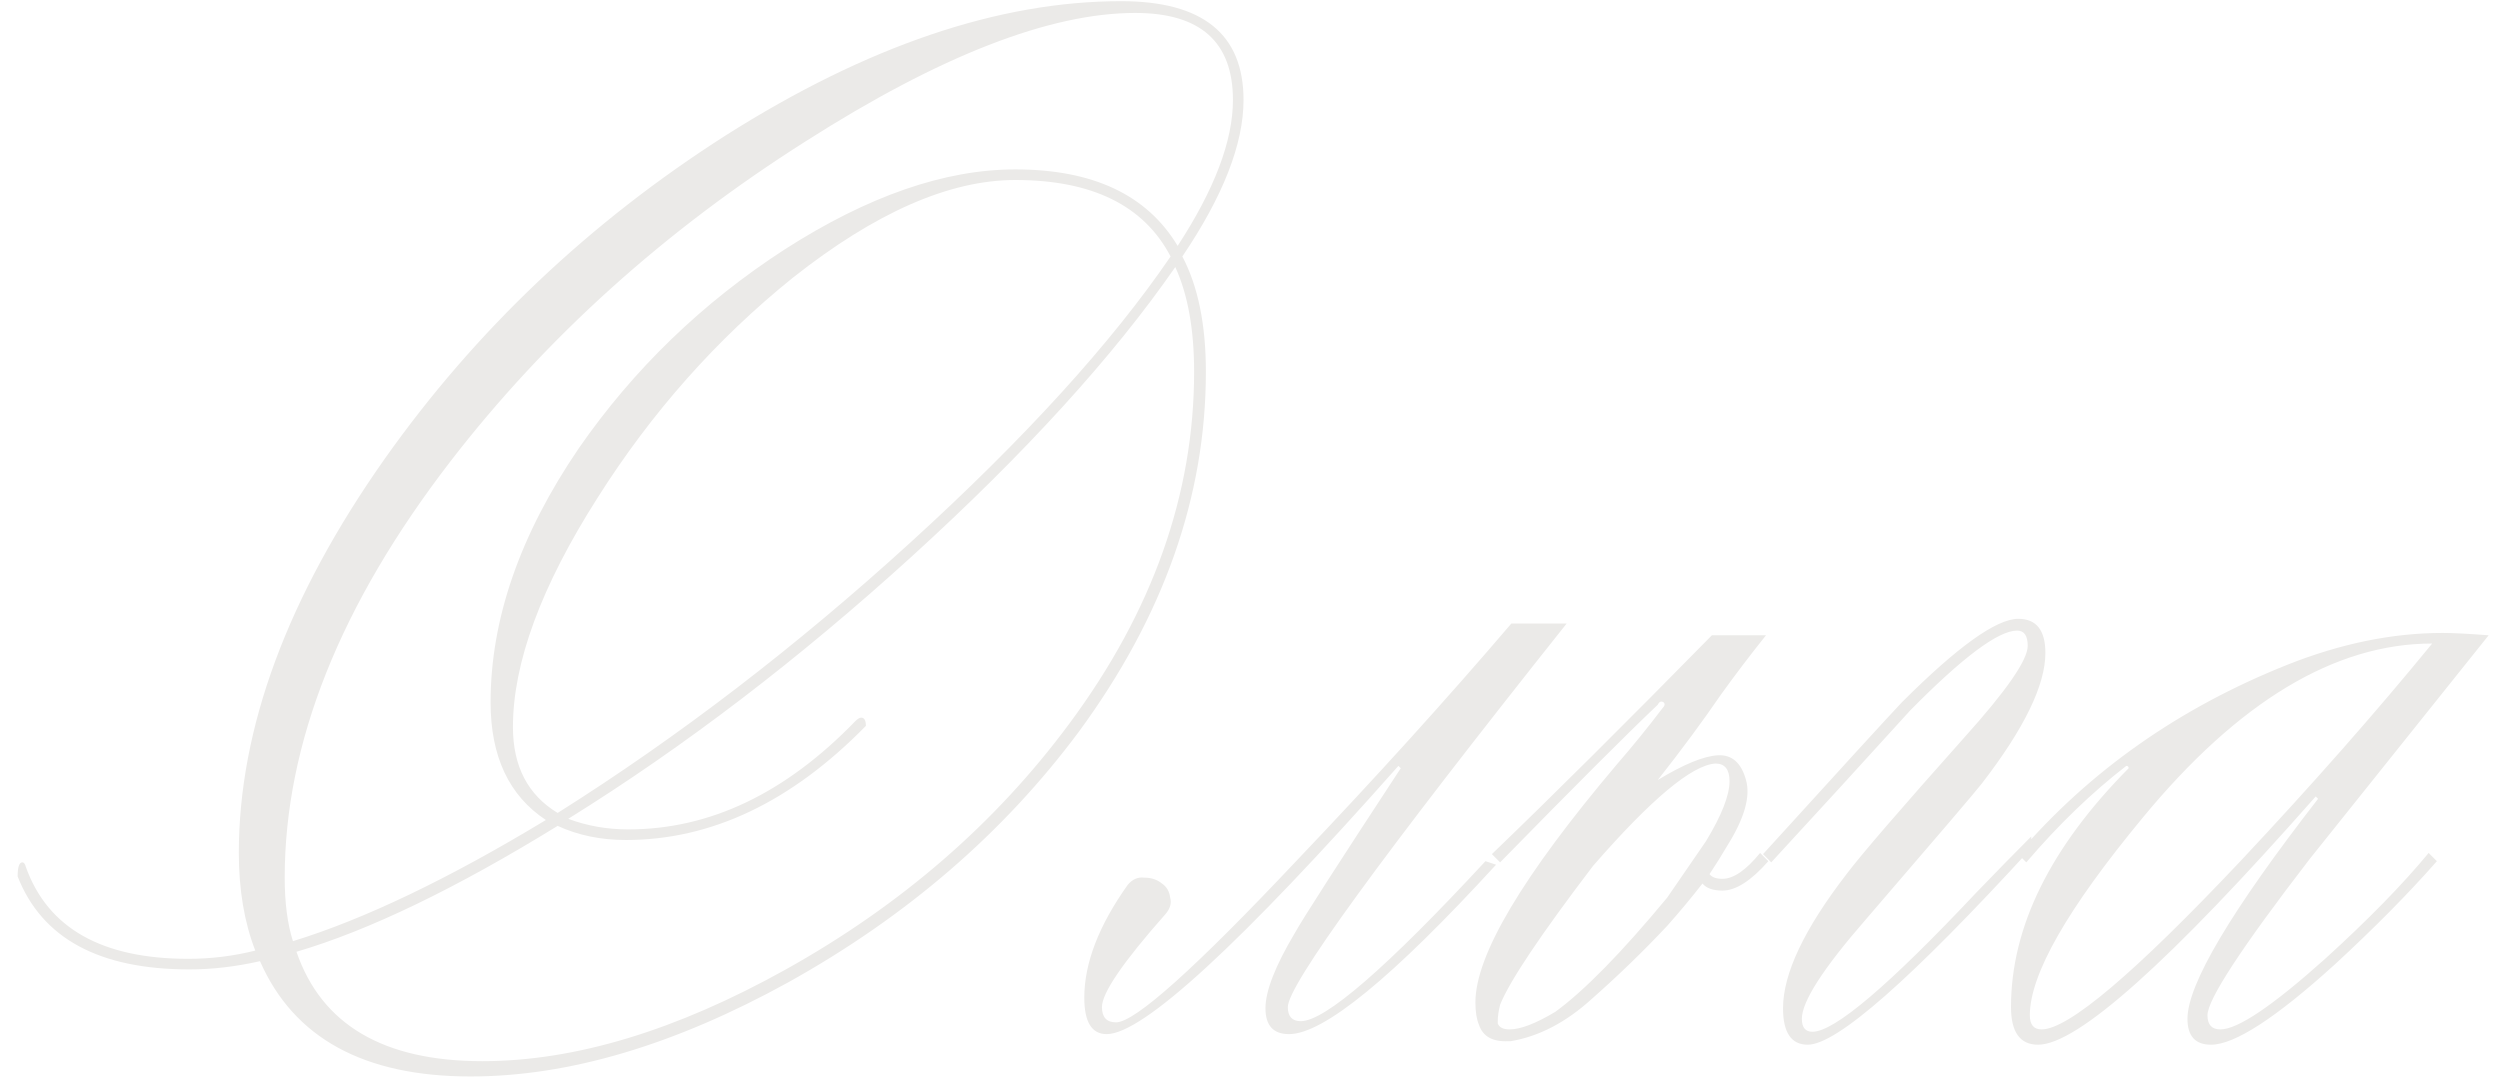 <?xml version="1.0" encoding="UTF-8"?> <svg xmlns="http://www.w3.org/2000/svg" width="85" height="37" viewBox="0 0 85 37" fill="none"><path d="M8.84 32.68C8.013 32.867 7.213 32.96 6.44 32.96C3.373 32.96 1.427 31.907 0.6 29.8C0.6 29.48 0.653 29.32 0.76 29.32C0.813 29.32 0.853 29.373 0.88 29.48C1.627 31.56 3.467 32.6 6.4 32.6C7.173 32.6 7.933 32.507 8.68 32.32C8.307 31.36 8.12 30.253 8.12 29C8.12 24.76 9.773 20.293 13.08 15.6C16.173 11.227 20.04 7.56 24.68 4.6C29.48 1.56 33.96 0.04 38.12 0.04C40.893 0.04 42.28 1.16 42.28 3.4C42.28 4.893 41.587 6.667 40.2 8.72C40.733 9.733 41 11.04 41 12.64C41 16.88 39.56 20.96 36.68 24.88C34.12 28.32 30.827 31.16 26.8 33.4C22.933 35.533 19.333 36.6 16 36.6C12.373 36.6 9.987 35.293 8.84 32.68ZM9.96 32C12.387 31.253 15.253 29.88 18.56 27.88C17.307 27.053 16.68 25.72 16.68 23.88C16.68 21.053 17.68 18.173 19.68 15.24C21.547 12.547 23.88 10.293 26.68 8.48C29.507 6.667 32.12 5.76 34.52 5.76C37.16 5.76 39 6.627 40.04 8.36C41.293 6.44 41.92 4.787 41.92 3.4C41.92 1.427 40.813 0.44 38.6 0.44C35.693 0.44 31.96 1.893 27.4 4.8C22.6 7.84 18.573 11.467 15.32 15.68C11.56 20.56 9.68 25.28 9.68 29.84C9.68 30.693 9.773 31.413 9.96 32ZM10.08 32.36C10.933 34.84 13.04 36.08 16.4 36.08C19.547 36.08 22.987 35.04 26.72 32.96C30.64 30.773 33.853 27.987 36.36 24.6C39.187 20.787 40.6 16.8 40.6 12.64C40.6 11.2 40.387 10.013 39.96 9.08C37.853 12.12 34.867 15.4 31 18.92C27.16 22.413 23.267 25.387 19.32 27.84C19.96 28.08 20.64 28.2 21.36 28.2C24.133 28.2 26.707 26.973 29.08 24.52C29.16 24.44 29.227 24.4 29.28 24.4C29.387 24.4 29.44 24.493 29.44 24.68C26.907 27.267 24.187 28.56 21.28 28.56C20.427 28.56 19.653 28.4 18.96 28.08C15.493 30.213 12.533 31.64 10.08 32.36ZM18.96 27.64C23.067 25.053 27.067 21.987 30.96 18.44C34.853 14.893 37.8 11.653 39.8 8.72C38.893 6.987 37.133 6.12 34.52 6.12C32.28 6.12 29.76 7.227 26.96 9.44C24.373 11.52 22.16 14.013 20.32 16.92C18.4 19.933 17.44 22.533 17.44 24.72C17.44 26.053 17.947 27.027 18.96 27.64ZM50.866 29.4C47.346 33.24 44.999 35.16 43.826 35.16C43.292 35.16 43.026 34.867 43.026 34.28C43.026 33.693 43.359 32.84 44.026 31.72C44.292 31.24 45.492 29.373 47.626 26.12L47.546 26.04C42.159 32.12 38.852 35.16 37.626 35.16C37.119 35.16 36.866 34.747 36.866 33.92C36.866 32.747 37.359 31.467 38.346 30.08C38.506 29.893 38.692 29.813 38.906 29.84C39.146 29.84 39.346 29.907 39.506 30.04C39.666 30.147 39.759 30.307 39.786 30.52C39.839 30.707 39.786 30.893 39.626 31.08C38.186 32.707 37.466 33.76 37.466 34.24C37.466 34.587 37.626 34.76 37.946 34.76C38.586 34.76 40.639 32.92 44.106 29.24C46.772 26.44 49.199 23.76 51.386 21.2H53.266C46.946 29.147 43.786 33.493 43.786 34.24C43.786 34.56 43.932 34.72 44.226 34.72C45.052 34.72 47.146 32.907 50.506 29.28L50.866 29.4ZM54.964 26C55.497 25.387 56.017 24.747 56.524 24.08C56.604 24 56.617 23.933 56.564 23.88C56.484 23.827 56.417 23.853 56.364 23.96C55.324 24.947 53.537 26.733 51.004 29.32L50.724 29.04C52.804 27.04 55.297 24.56 58.204 21.6H60.044C59.51 22.267 59.004 22.933 58.524 23.6C57.884 24.533 57.164 25.507 56.364 26.52C57.244 25.987 57.924 25.707 58.404 25.68C58.884 25.653 59.204 25.933 59.364 26.52C59.524 27.08 59.31 27.827 58.724 28.76C58.537 29.08 58.337 29.4 58.124 29.72C58.204 29.827 58.35 29.88 58.564 29.88C58.937 29.88 59.364 29.587 59.844 29L60.124 29.28C59.537 29.947 59.017 30.28 58.564 30.28C58.244 30.28 58.017 30.2 57.884 30.04C57.51 30.52 57.11 31 56.684 31.48C55.884 32.333 55.03 33.16 54.124 33.96C53.244 34.76 52.324 35.24 51.364 35.4H51.284C50.75 35.427 50.417 35.24 50.284 34.84C50.204 34.653 50.164 34.4 50.164 34.08C50.164 32.48 51.764 29.787 54.964 26ZM51.004 34.16C50.95 34.373 50.924 34.56 50.924 34.72V34.8C50.977 34.933 51.11 35 51.324 35C51.697 35 52.217 34.8 52.884 34.4C53.87 33.68 55.137 32.387 56.684 30.52L58.004 28.6C58.537 27.72 58.804 27.04 58.804 26.56C58.804 26.16 58.644 25.96 58.324 25.96C57.524 26.013 56.137 27.173 54.164 29.44C52.377 31.787 51.324 33.36 51.004 34.16ZM69.062 28.44V28.84C64.983 33.293 62.449 35.52 61.462 35.52C60.903 35.52 60.623 35.107 60.623 34.28C60.623 33.107 61.343 31.587 62.782 29.72C63.263 29.08 64.596 27.533 66.782 25.08C68.222 23.48 68.942 22.44 68.942 21.96C68.942 21.613 68.823 21.44 68.582 21.44C67.942 21.44 66.729 22.347 64.942 24.16C63.369 25.893 61.796 27.613 60.222 29.32L59.943 29.04C62.609 26.107 64.183 24.387 64.662 23.88C66.556 21.987 67.876 21.04 68.623 21.04C69.236 21.04 69.543 21.427 69.543 22.2C69.543 23.293 68.823 24.773 67.382 26.64C67.222 26.853 65.903 28.4 63.422 31.28C61.983 32.933 61.263 34.053 61.263 34.64C61.263 34.933 61.383 35.08 61.623 35.08C62.369 35.08 64.222 33.507 67.183 30.36C67.903 29.613 68.529 28.973 69.062 28.44ZM78.734 27.08C73.774 32.707 70.628 35.52 69.294 35.52C68.681 35.52 68.374 35.093 68.374 34.24C68.374 31.52 69.708 28.813 72.374 26.12C72.374 26.067 72.348 26.04 72.294 26.04C71.121 26.947 69.988 28.04 68.894 29.32L68.614 29.04C71.041 26.213 74.094 24.067 77.774 22.6C79.588 21.88 81.348 21.52 83.054 21.52C83.401 21.52 83.921 21.547 84.614 21.6C82.588 24.133 80.561 26.667 78.534 29.2C76.214 32.213 75.054 33.987 75.054 34.52C75.054 34.84 75.201 35 75.494 35C76.081 35 77.268 34.2 79.054 32.6C80.521 31.267 81.694 30.067 82.574 29L82.854 29.28C81.894 30.373 80.734 31.547 79.374 32.8C77.374 34.613 75.974 35.52 75.174 35.52C74.641 35.52 74.374 35.227 74.374 34.64C74.374 33.467 75.854 30.973 78.814 27.16L78.734 27.08ZM82.694 21.88C79.388 21.88 76.108 23.853 72.854 27.8C70.294 30.893 69.014 33.133 69.014 34.52C69.014 34.84 69.148 35 69.414 35C70.321 35 72.574 33.093 76.174 29.28C78.601 26.693 80.774 24.227 82.694 21.88Z" fill="#EBEAE8"></path></svg> 